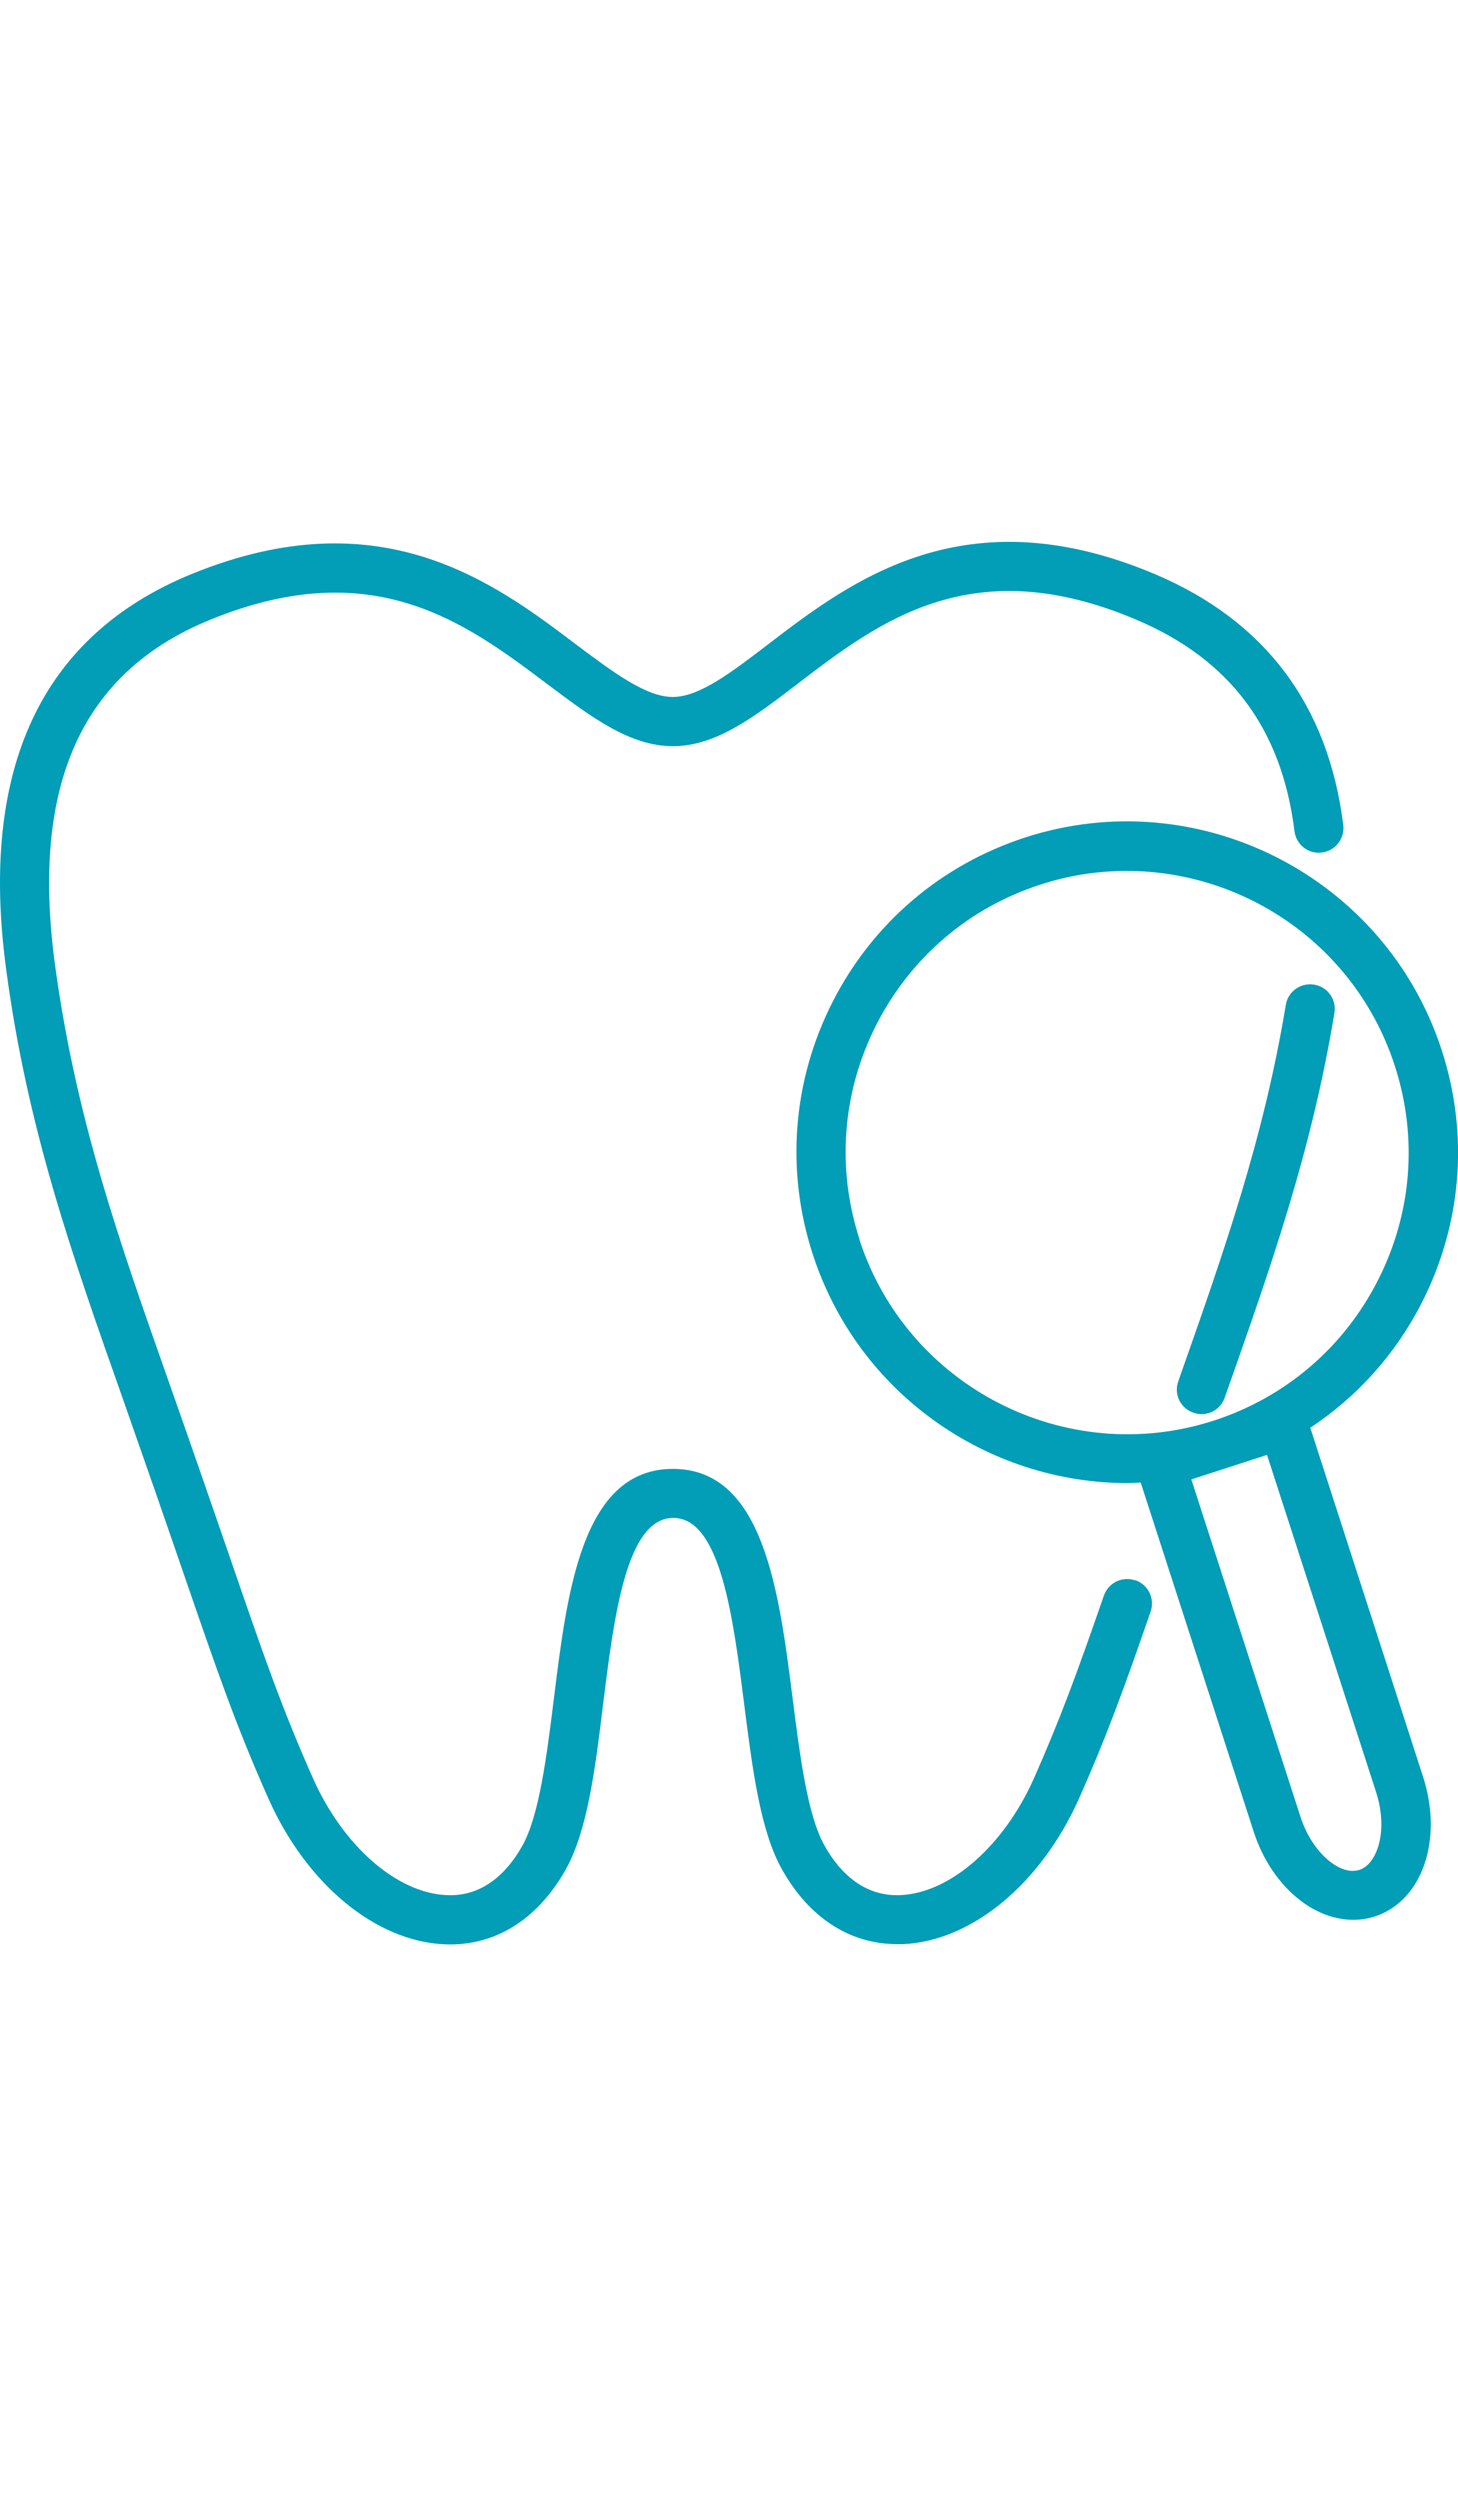 <svg width="105" height="180" viewBox="0 0 105 180" fill="none" xmlns="http://www.w3.org/2000/svg">
<g clip-path="url(#clip0_376_1647)">
<path d="M88.196 100.646C91.551 91.145 94.442 82.945 96.1 72.941C96.26 71.972 95.61 71.057 94.641 70.898C93.673 70.738 92.758 71.389 92.599 72.357C90.994 82.056 88.143 90.124 84.854 99.465C84.522 100.394 85.013 101.402 85.941 101.72C86.14 101.787 86.339 101.827 86.525 101.827C87.254 101.827 87.944 101.375 88.196 100.646Z" fill="#029DB7"/>
<path d="M81.751 113.795C80.822 113.476 79.814 113.967 79.496 114.896C77.533 120.562 76.34 123.799 74.456 128.058C72.294 132.915 68.435 136.298 64.854 136.457C62.639 136.563 60.743 135.33 59.377 132.888C58.143 130.699 57.613 126.426 57.082 122.3C56.101 114.551 54.987 105.767 48.462 105.767C41.936 105.767 40.849 114.538 39.894 122.273C39.377 126.413 38.846 130.686 37.626 132.888C36.26 135.33 34.363 136.577 32.148 136.457C28.568 136.298 24.708 132.915 22.546 128.058C20.265 122.923 18.992 119.222 16.459 111.857C15.332 108.607 13.966 104.626 12.149 99.478C8.541 89.248 5.424 80.411 3.939 69.305C2.241 56.475 5.902 48.394 15.133 44.626C26.87 39.823 33.541 44.838 39.43 49.27C42.613 51.658 45.358 53.728 48.462 53.728C51.565 53.728 54.31 51.632 57.467 49.217C63.355 44.719 70.04 39.61 81.844 44.626C88.581 47.479 92.308 52.468 93.223 59.845C93.342 60.813 94.218 61.517 95.199 61.384C96.167 61.265 96.857 60.376 96.737 59.407C95.663 50.782 91.114 44.719 83.223 41.362C69.522 35.55 61.3 41.813 55.305 46.404C52.653 48.434 50.358 50.185 48.448 50.185C46.538 50.185 44.218 48.447 41.538 46.444C35.584 41.932 27.401 35.776 13.793 41.335C2.997 45.754 -1.499 55.307 0.438 69.757C1.963 81.234 5.146 90.23 8.82 100.646C10.623 105.781 12.003 109.748 13.117 112.999C15.69 120.469 16.976 124.21 19.324 129.491C22.056 135.648 27.029 139.774 32.003 140C35.597 140.159 38.7 138.249 40.743 134.613C42.308 131.813 42.865 127.382 43.435 122.698C44.218 116.422 45.093 109.297 48.488 109.297C51.883 109.297 52.798 116.435 53.594 122.724C54.191 127.395 54.748 131.813 56.313 134.6C58.263 138.089 61.207 139.987 64.615 139.987C64.761 139.987 64.907 139.987 65.04 139.987C70 139.761 74.973 135.635 77.719 129.478C79.655 125.113 80.875 121.796 82.865 116.037C83.183 115.108 82.692 114.1 81.764 113.781L81.751 113.795Z" fill="#029DB7"/>
<path d="M94.336 102.822C97.718 100.593 100.49 97.528 102.387 93.812C105.278 88.147 105.795 81.685 103.832 75.634C99.787 63.136 86.339 56.262 73.846 60.296C67.798 62.26 62.864 66.453 59.973 72.118C57.082 77.784 56.564 84.246 58.527 90.296C61.79 100.367 71.153 106.789 81.206 106.789C81.525 106.789 81.83 106.762 82.148 106.749L90.278 131.866C90.941 133.923 92.135 135.688 93.647 136.842C94.84 137.758 96.166 138.235 97.453 138.235C97.984 138.235 98.501 138.156 99.005 137.997C102.426 136.882 103.952 132.464 102.48 127.926L94.363 102.808L94.336 102.822ZM61.896 89.221C60.225 84.073 60.663 78.58 63.129 73.75C65.596 68.934 69.787 65.351 74.933 63.693C77.002 63.016 79.097 62.711 81.153 62.711C89.708 62.711 97.678 68.177 100.45 76.749C102.121 81.897 101.684 87.39 99.217 92.22C96.75 97.05 92.559 100.619 87.413 102.291C76.777 105.727 65.331 99.876 61.883 89.235L61.896 89.221ZM97.891 134.64C97.068 134.905 96.22 134.387 95.795 134.056C94.867 133.339 94.084 132.158 93.647 130.792L85.795 106.524L91.246 104.759L99.097 129.027C99.999 131.813 99.19 134.215 97.904 134.64H97.891Z" fill="#029DB7"/>
</g>
<defs>
<clipPath id="clip0_376_1647">
<rect width="105" height="180" fill="white"/>
</clipPath>
</defs>
</svg>
